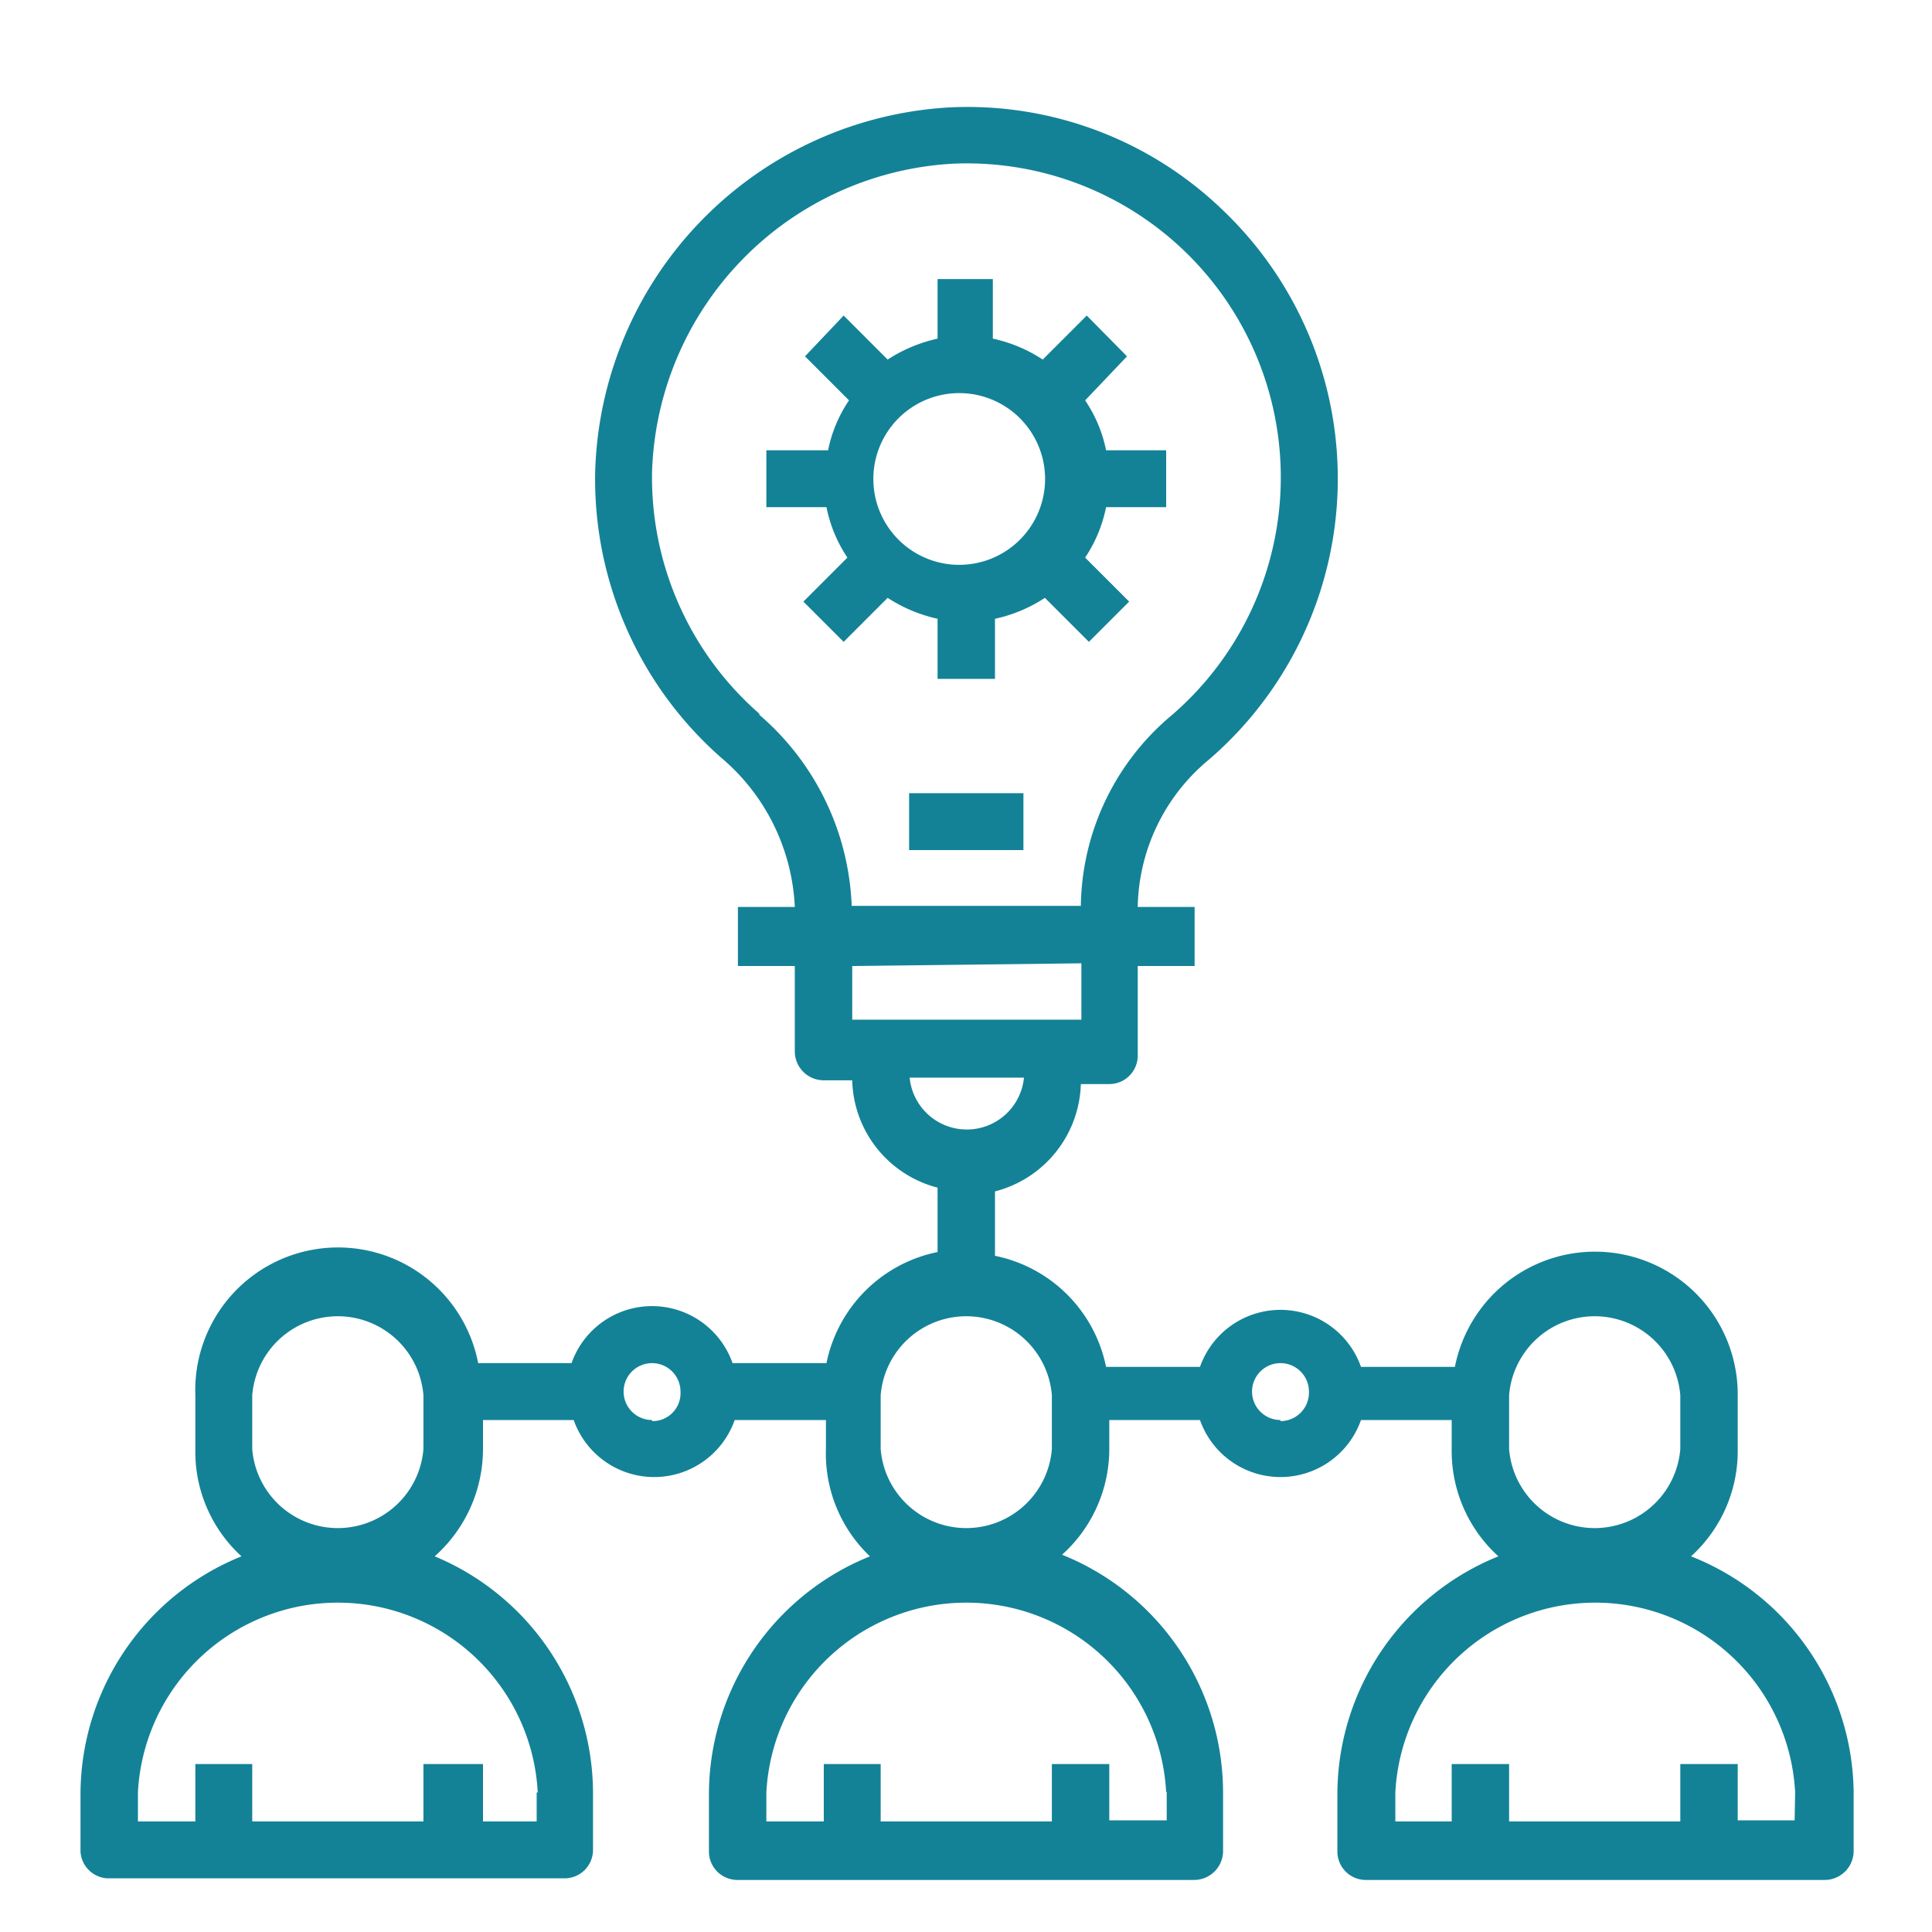 <?xml version="1.0" encoding="UTF-8"?> <svg xmlns="http://www.w3.org/2000/svg" id="Calque_1" data-name="Calque 1" viewBox="0 0 36 36"><defs><style>.cls-1{fill:#138297;}</style></defs><title>pictos</title><path class="cls-1" d="M31.51,29A2.65,2.65,0,0,0,32.38,27V26a2.66,2.66,0,0,0-5.27-.53H25.36a1.59,1.59,0,0,0-3,0H20.61a2.65,2.65,0,0,0-2.07-2.07v-1.2a2.13,2.13,0,0,0,1.6-2h.53a.53.53,0,0,0,.53-.53V18h1.06V16.9H21.2a3.64,3.64,0,0,1,1.32-2.74A6.91,6.91,0,0,0,22.8,3.93,6.85,6.85,0,0,0,17.72,2,7,7,0,0,0,11.09,8.8a6.91,6.91,0,0,0,2.35,5.32,3.87,3.87,0,0,1,1.37,2.78H13.75V18h1.06v1.6a.54.54,0,0,0,.54.53h.53a2.12,2.12,0,0,0,1.59,2v1.2a2.65,2.65,0,0,0-2.07,2.07H13.65a1.59,1.59,0,0,0-3,0H8.91A2.66,2.66,0,0,0,3.64,26V27A2.64,2.64,0,0,0,4.5,29a4.79,4.79,0,0,0-3,4.43v1.07A.53.53,0,0,0,2,35h8.52a.53.53,0,0,0,.53-.53V33.4A4.79,4.79,0,0,0,8.1,29,2.68,2.68,0,0,0,9,27v-.54h1.69a1.59,1.59,0,0,0,3,0h1.7V27A2.64,2.64,0,0,0,16.21,29a4.79,4.79,0,0,0-3,4.43v1.07a.53.53,0,0,0,.53.53h8.51a.54.54,0,0,0,.54-.53V33.4a4.78,4.78,0,0,0-3-4.43A2.65,2.65,0,0,0,20.67,27v-.54h1.69a1.59,1.59,0,0,0,3,0h1.69V27A2.65,2.65,0,0,0,27.92,29a4.79,4.79,0,0,0-3,4.43v1.07a.53.53,0,0,0,.53.53H34a.54.54,0,0,0,.54-.53V33.4A4.78,4.78,0,0,0,31.51,29ZM10,33.4v.54H9V32.87H7.89v1.07H4.7V32.87H3.64v1.07H2.57V33.4a3.73,3.73,0,0,1,7.45,0ZM4.7,27V26a1.6,1.6,0,0,1,3.19,0V27A1.6,1.6,0,0,1,4.7,27Zm7.45-.54a.53.53,0,0,1-.53-.53.53.53,0,0,1,.53-.53.53.53,0,0,1,.53.53A.52.52,0,0,1,12.15,26.48Zm2-13.16a5.85,5.85,0,0,1-2-4.51,5.94,5.94,0,0,1,5.61-5.74,5.85,5.85,0,0,1,4.07,10.28,4.71,4.71,0,0,0-1.69,3.55H15.87A4.94,4.94,0,0,0,14.15,13.32Zm6,4.65V19H15.88V18Zm-3.2,2.13h2.13a1.07,1.07,0,0,1-2.13,0Zm4.79,13.3v.54H20.67V32.87H19.6v1.07H16.41V32.87H15.35v1.07H14.28V33.4a3.73,3.73,0,0,1,7.45,0ZM16.41,27V26a1.6,1.6,0,0,1,3.19,0V27a1.6,1.6,0,0,1-3.19,0Zm7.45-.54a.53.53,0,0,1-.53-.53.53.53,0,0,1,1.06,0A.53.53,0,0,1,23.86,26.48Zm4.26.54V26a1.6,1.6,0,0,1,3.19,0V27a1.6,1.6,0,0,1-3.19,0Zm5.32,6.92H32.38V32.87H31.31v1.07H28.12V32.87H27.05v1.07H26V33.4a3.73,3.73,0,0,1,7.45,0Z"></path><path class="cls-1" d="M16.94,14.78h2.13v1.06H16.94Z"></path><path class="cls-1" d="M17.47,11.53v1.12h1.07V11.53a2.74,2.74,0,0,0,.93-.39l.82.82.75-.75-.82-.82a2.6,2.6,0,0,0,.39-.94h1.12V8.39H20.61a2.56,2.56,0,0,0-.39-.93L21,6.64l-.75-.76-.82.82a2.74,2.74,0,0,0-.93-.39V5.2H17.47V6.31a2.83,2.83,0,0,0-.93.39l-.82-.82L15,6.64l.82.82a2.56,2.56,0,0,0-.39.93H14.28V9.45H15.4a2.6,2.6,0,0,0,.39.94l-.82.82.75.75.82-.82A2.83,2.83,0,0,0,17.47,11.53ZM18,7.33a1.6,1.6,0,0,1,0,3.19,1.6,1.6,0,1,1,0-3.19Z"></path></svg> 